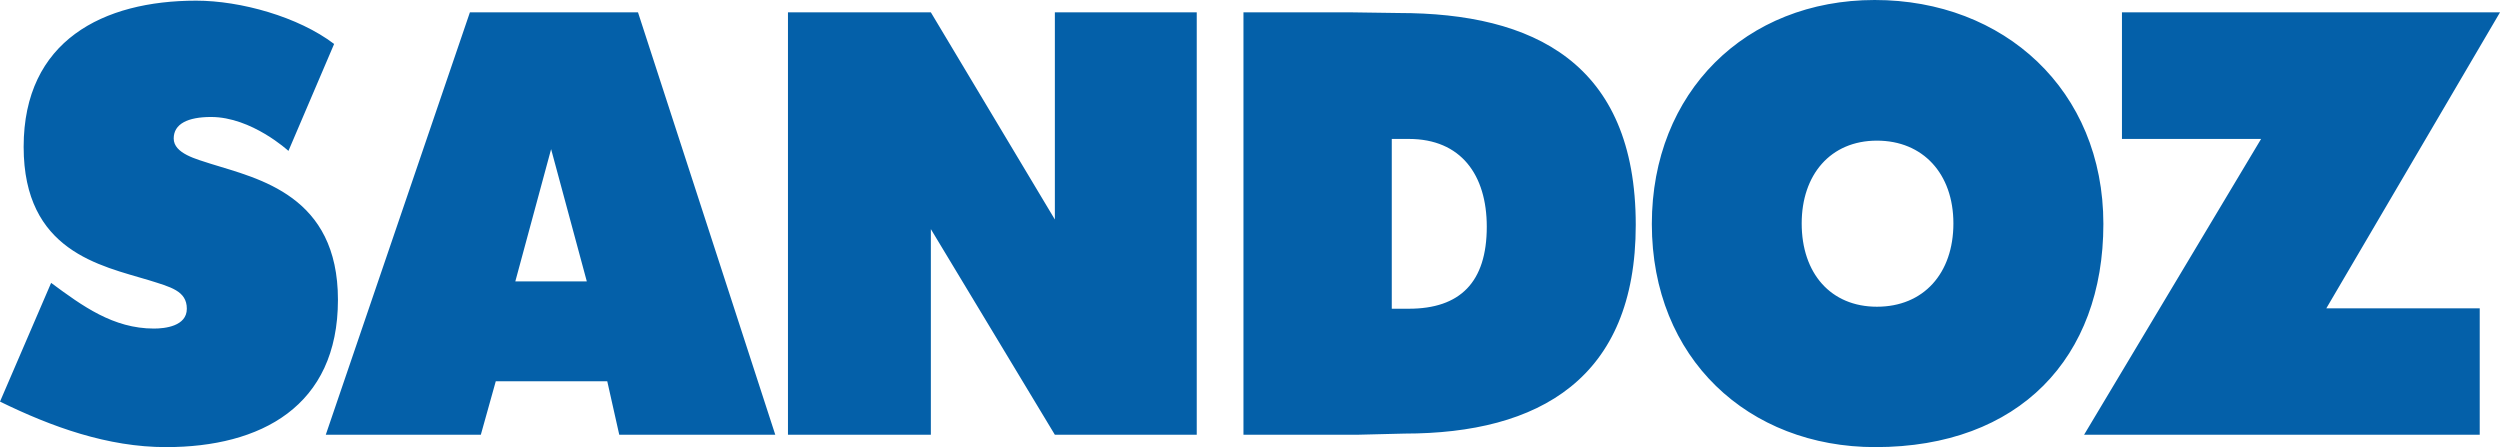 <svg width="520" height="93" viewBox="0 0 520 93" fill="none" xmlns="http://www.w3.org/2000/svg">
    <path d="M34.531 93C22.413 93 10.765 88.801 0 83.534L10.634 58.839C17.157 63.656 23.545 68.341 32.02 68.341C34.308 68.341 38.86 67.854 38.86 64.215C38.86 60.488 35.459 59.696 30.97 58.282C20.923 55.247 4.918 52.289 4.918 30.544C4.918 8.41 21.512 0.138 40.8 0.138C50.049 0.138 62.063 3.49 69.499 9.144L59.996 31.388C59.996 31.388 52.345 24.333 43.904 24.333C39.081 24.333 36.13 25.751 36.13 28.809C36.13 31.944 40.926 33.111 43.795 34.054C53.827 37.188 70.293 40.637 70.293 62.358C70.292 84.578 54.185 93 34.531 93ZM128.806 90.428L126.311 79.308H103.119L100.012 90.428H67.761L97.739 2.568H132.704L161.258 90.428H128.806ZM114.631 31.022L107.185 58.534H122.058L114.631 31.022ZM219.411 90.428L193.618 47.655V90.428H163.897V2.568H193.618L219.411 45.656V2.568H248.922V90.428H219.411ZM292.129 90.186L282.278 90.428H258.64V2.568H281.161L290.967 2.707C318.864 2.707 340.236 13.001 340.236 46.783C340.236 78.742 320.124 90.186 292.129 90.186ZM293.039 28.899H289.489V64.215H293.039C303.667 64.215 309.25 58.736 309.25 47.159C309.25 36.392 303.888 28.899 293.039 28.899ZM390.066 93C363.661 93 343.582 74.552 343.582 46.585C343.582 19.204 363.085 0 389.939 0C416.807 0 437.502 18.717 437.502 46.585C437.502 74.412 420.008 93 390.066 93ZM390.403 29.253C380.697 29.253 374.751 36.392 374.751 46.47C374.751 56.873 380.807 63.798 390.403 63.798C400.094 63.798 406.307 56.873 406.307 46.47C406.307 36.142 399.978 29.253 390.403 29.253ZM483.874 64.133H515.782V90.428H433.489L470.309 28.899H441.366V2.568H520L483.874 64.133Z" fill="#0460A9"/>
</svg>
